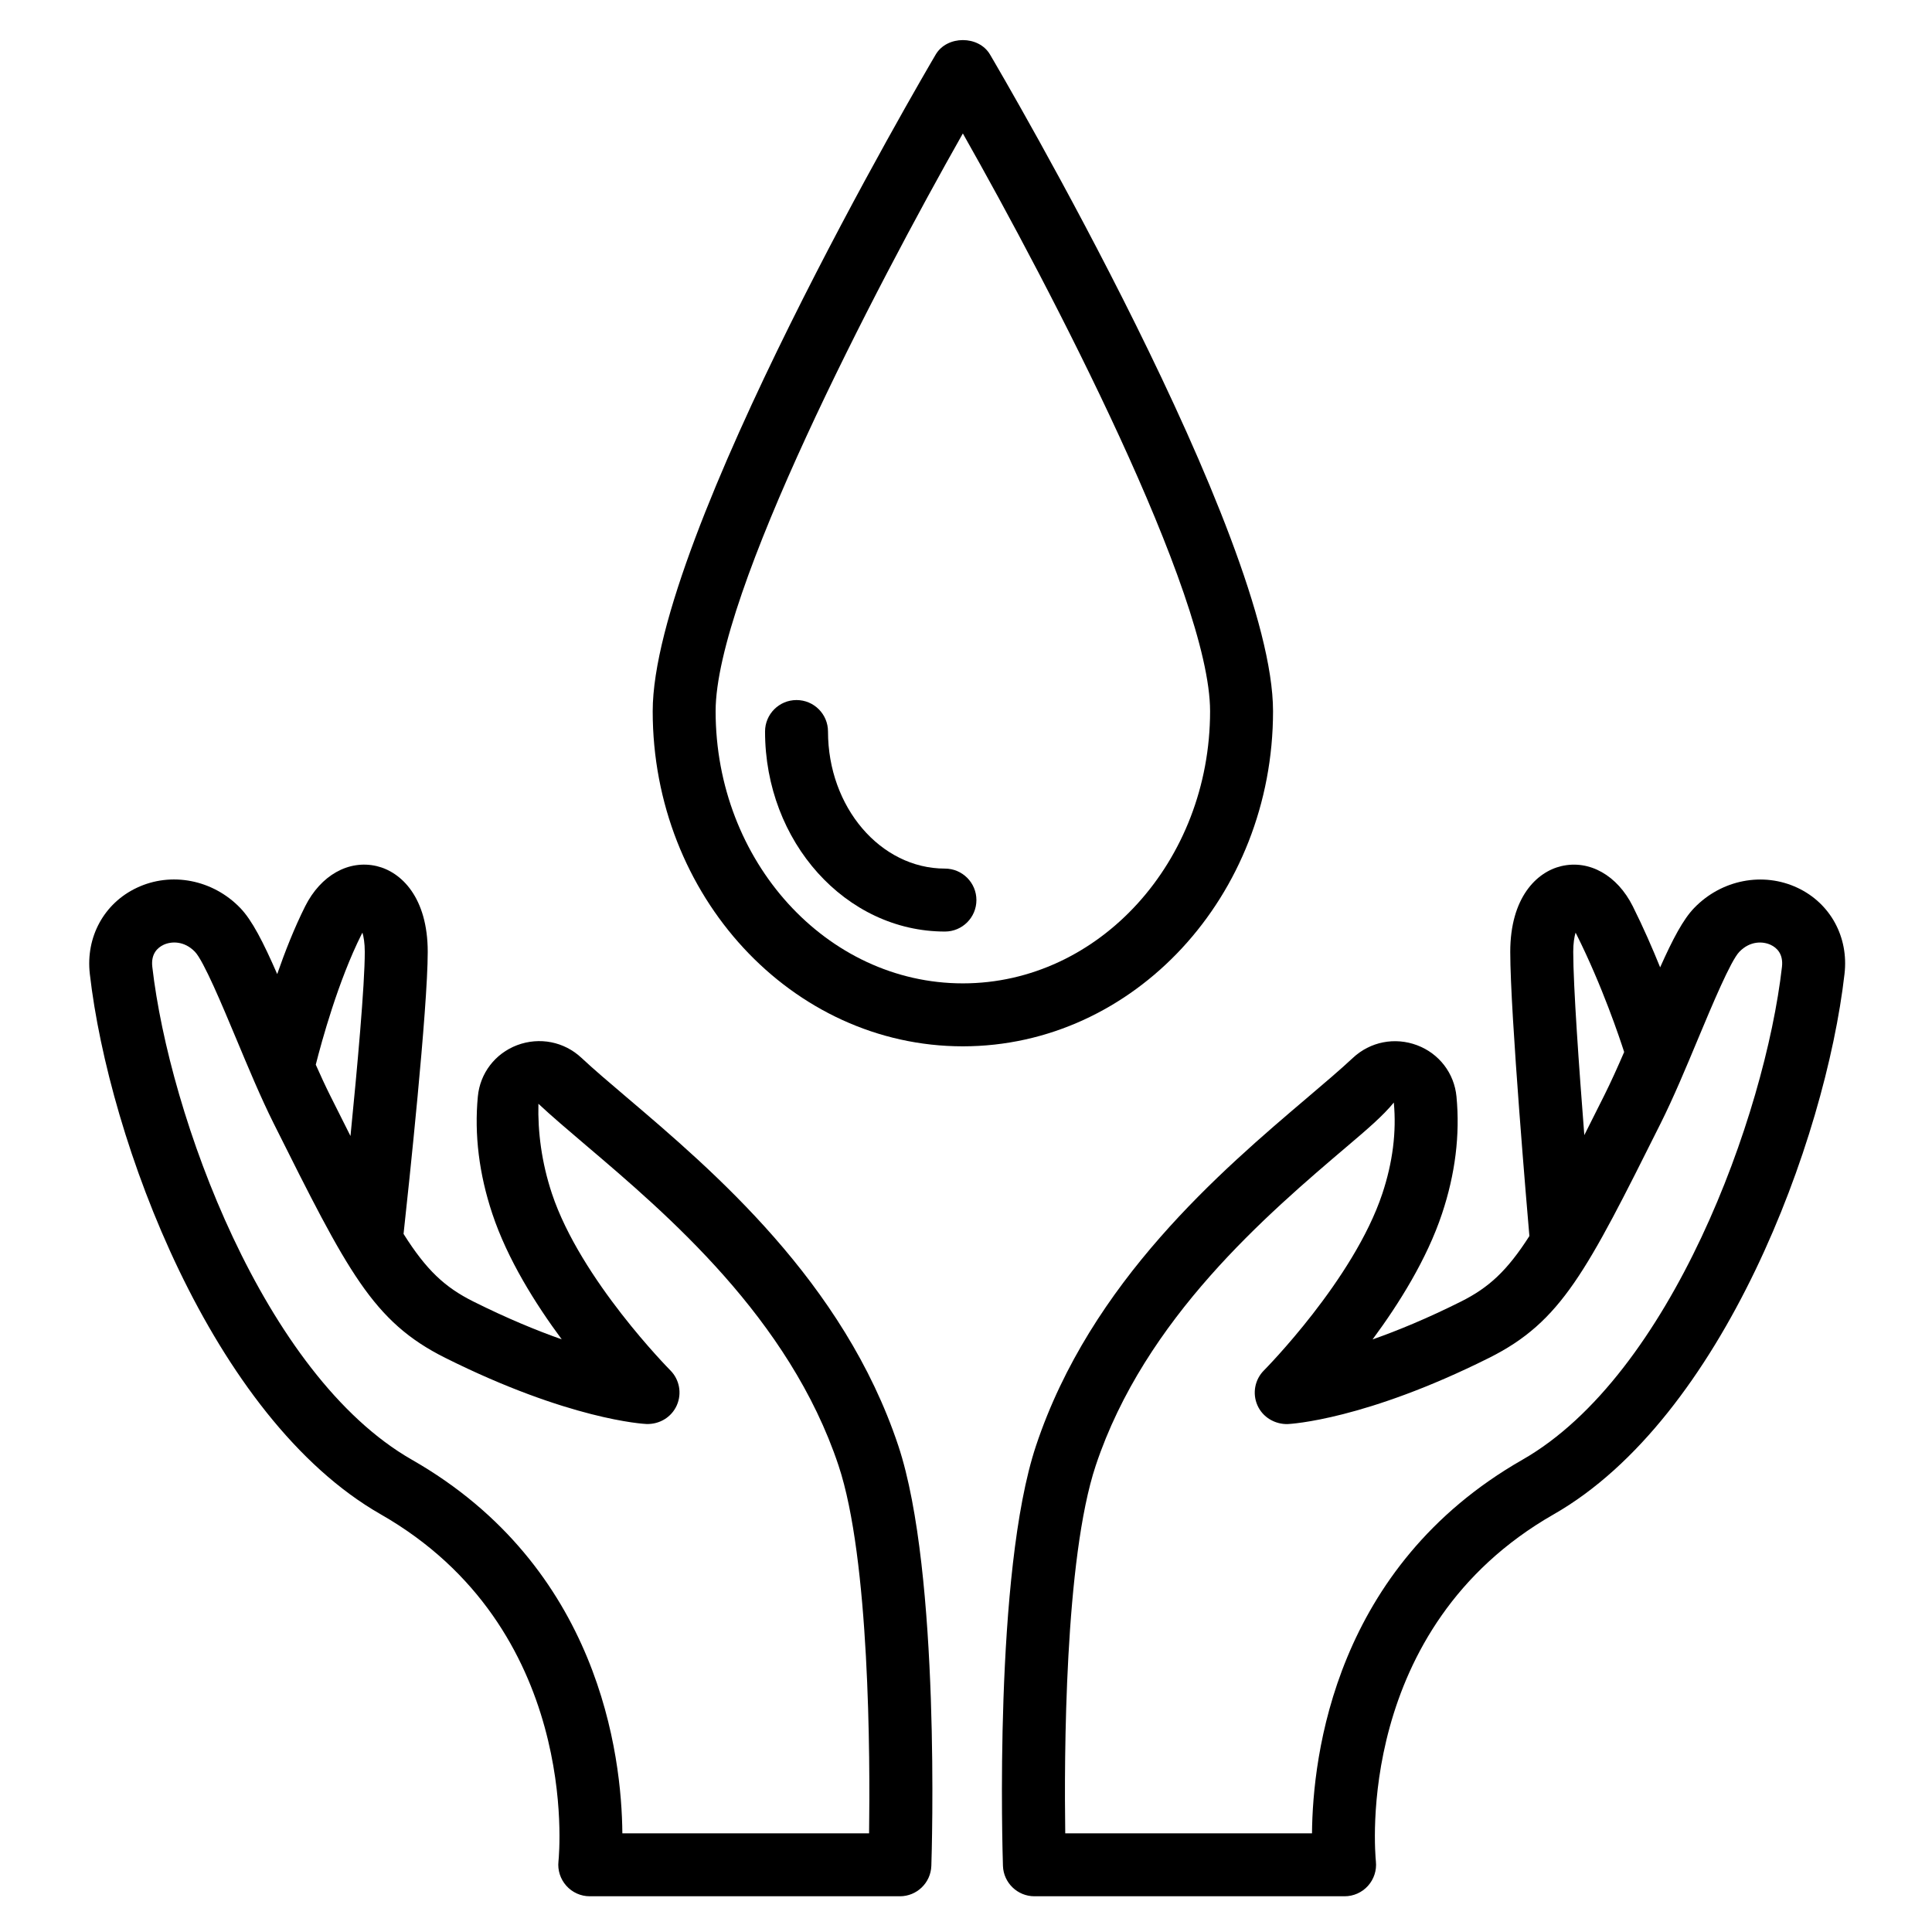 <svg version="1.2" preserveAspectRatio="xMidYMid meet" height="1080" viewBox="0 0 810 810" zoomAndPan="magnify" width="1080" xmlns:xlink="http://www.w3.org/1999/xlink" xmlns="http://www.w3.org/2000/svg"><defs><clipPath id="d63e22bfea"><path d="M 37 362 L 391 362 L 391 795.02 L 37 795.02 Z M 37 362"></path></clipPath><clipPath id="943933866f"><path d="M 420 362 L 774 362 L 774 795.02 L 420 795.02 Z M 420 362"></path></clipPath></defs><g id="0c6b1a7d02"><path d="M 533.727 298.172 C 533.727 225.094 419.898 31.07 415.055 22.836 C 410.316 14.797 397.066 14.797 392.316 22.836 C 387.473 31.07 273.648 225.094 273.648 298.172 C 273.633 375.641 331.965 438.676 403.68 438.676 C 475.395 438.676 533.727 375.641 533.727 298.172 Z M 403.68 412.281 C 346.535 412.281 300.027 361.098 300.027 298.172 C 300.027 249.102 366.832 121.016 403.68 55.949 C 440.527 121.016 507.332 249.074 507.332 298.172 C 507.332 361.098 460.824 412.281 403.68 412.281 Z M 403.68 412.281" style="stroke:none;fill-rule:nonzero;fill:#000000;fill-opacity:1;"></path><path d="M 396.172 364.16 C 369.129 364.16 347.145 338.383 347.145 306.695 C 347.145 299.41 341.242 293.5 333.945 293.5 C 326.648 293.5 320.75 299.41 320.75 306.695 C 320.75 352.93 354.574 390.555 396.172 390.555 C 403.469 390.555 409.367 384.645 409.367 377.359 C 409.367 370.074 403.457 364.16 396.172 364.16 Z M 396.172 364.16" style="stroke:none;fill-rule:nonzero;fill:#000000;fill-opacity:1;"></path><g clip-path="url(#d63e22bfea)" clip-rule="nonzero"><path d="M 262.68 460.004 C 255.395 453.812 248.941 448.336 243.781 443.508 C 236.512 436.695 226.176 434.676 216.809 438.188 C 207.57 441.699 201.25 449.961 200.336 459.738 C 198.82 475.684 200.852 492.207 206.395 508.836 C 212.715 527.855 224.422 546.57 235.508 561.523 C 225.094 557.867 212.652 552.758 198.41 545.645 C 186.559 539.719 178.785 532.555 169.191 517.324 C 171.316 497.973 179.328 422.879 179.328 399.082 C 179.328 376.289 168.27 365.559 157.934 363.117 C 146.176 360.359 134.457 366.973 127.938 379.973 C 123.387 389.066 119.465 399.043 116.219 408.387 C 110.332 394.91 105.66 385.777 100.711 380.656 C 89.23 368.766 71.77 365.375 57.332 372.223 C 43.609 378.703 35.887 392.867 37.656 408.309 C 45.641 478.031 88.77 594.41 159.598 634.875 C 243.109 682.602 234.543 776.453 234.137 780.398 C 233.738 784.121 234.941 787.828 237.434 790.613 C 239.941 793.426 243.504 795.02 247.242 795.02 L 377.285 795.02 C 384.398 795.02 390.23 789.371 390.469 782.258 C 390.641 777.27 394.363 659.332 376.598 606.066 C 353.703 537.355 298.922 490.809 262.68 460.004 Z M 151.547 391.785 C 151.691 391.508 151.824 391.242 151.957 391.02 C 152.473 392.773 152.934 395.414 152.934 399.082 C 152.934 413.07 149.777 447.77 146.941 476.277 C 144.262 470.984 141.453 465.375 138.352 459.16 C 136.371 455.199 134.379 450.844 132.387 446.371 C 134.867 436.59 141.77 411.316 151.547 391.785 Z M 364.367 768.625 L 260.926 768.625 C 260.648 735.973 251.332 656.93 172.676 611.992 C 110.543 576.488 71.004 467.684 63.852 405.336 C 63.23 399.848 66.082 397.301 68.578 396.113 C 71.852 394.594 77.234 394.398 81.723 399.027 C 85.379 402.816 93.215 421.598 98.957 435.309 C 104.051 447.504 109.305 460.121 114.727 470.973 C 145.809 533.148 156.285 554.094 186.613 569.258 C 238.598 595.242 269.781 596.973 271.074 597.023 C 276.539 597.172 281.555 594.16 283.758 589.172 C 285.961 584.184 284.879 578.363 281.023 574.508 C 280.656 574.125 243.453 536.566 231.418 500.48 C 227.047 487.363 225.438 474.496 225.73 462.762 C 231.141 467.828 237.922 473.598 245.578 480.105 C 279.574 508.996 330.977 552.68 351.551 614.406 C 364.629 653.605 364.812 736.777 364.367 768.625 Z M 364.367 768.625" style="stroke:none;fill-rule:nonzero;fill:#000000;fill-opacity:1;"></path></g><g clip-path="url(#943933866f)" clip-rule="nonzero"><path d="M 753.684 372.25 C 739.191 365.402 721.758 368.781 710.277 380.684 C 705.684 385.434 701.328 393.672 696.023 405.562 C 692.816 397.645 689.016 388.895 684.566 379.984 C 678.062 366.973 666.344 360.359 654.57 363.129 C 644.238 365.57 633.18 376.301 633.18 399.094 C 633.18 424.965 640.465 509.695 641.203 518.219 C 631.859 532.828 624.164 539.852 612.551 545.672 C 598.312 552.797 585.879 557.895 575.453 561.562 C 586.527 546.609 598.234 527.895 604.566 508.875 C 610.125 492.246 612.168 475.723 610.637 459.766 C 609.715 449.973 603.379 441.711 594.141 438.227 C 584.785 434.703 574.449 436.734 567.18 443.547 C 562.02 448.375 555.566 453.852 548.281 460.043 C 512.043 490.836 457.273 537.383 434.363 606.105 C 416.602 659.371 420.336 777.297 420.492 782.297 C 420.742 789.371 426.578 795.02 433.691 795.02 L 563.734 795.02 C 567.469 795.02 571.031 793.426 573.527 790.652 C 576.023 787.879 577.234 784.16 576.852 780.449 C 576.457 776.477 567.867 682.629 651.379 634.902 C 722.234 594.426 765.348 478.031 773.32 408.332 C 775.129 392.891 767.406 378.73 753.684 372.25 Z M 659.586 399.082 C 659.586 395.414 660.047 392.773 660.562 391.02 C 660.707 391.254 660.84 391.508 660.973 391.785 C 671.809 413.453 679.117 435.402 680.938 441.066 C 678.18 447.453 675.395 453.641 672.637 459.16 C 669.602 465.219 666.844 470.707 664.23 475.906 C 662.039 447.887 659.586 413.309 659.586 399.082 Z M 638.301 611.992 C 559.645 656.93 550.352 735.973 550.062 768.625 L 446.609 768.625 C 446.148 736.793 446.332 653.633 459.398 614.422 C 479.984 552.68 531.375 509.008 565.371 480.117 C 573.027 473.609 579.809 467.844 584.363 462.246 C 585.523 474.52 583.898 487.391 579.531 500.496 C 567.496 536.59 530.305 574.152 529.926 574.535 C 526.07 578.391 524.988 584.211 527.191 589.199 C 529.383 594.176 534.477 597.172 539.875 597.051 C 541.18 596.984 572.367 595.27 624.336 569.281 C 654.664 554.117 665.141 533.172 696.223 470.996 C 701.645 460.148 706.91 447.531 711.992 435.336 C 717.734 421.625 725.559 402.844 729.227 399.055 C 733.703 394.41 739.086 394.594 742.387 396.141 C 744.879 397.312 747.719 399.875 747.098 405.352 C 739.984 467.672 700.457 576.461 638.301 611.992 Z M 638.301 611.992" style="stroke:none;fill-rule:nonzero;fill:#000000;fill-opacity:1;"></path></g></g></svg>